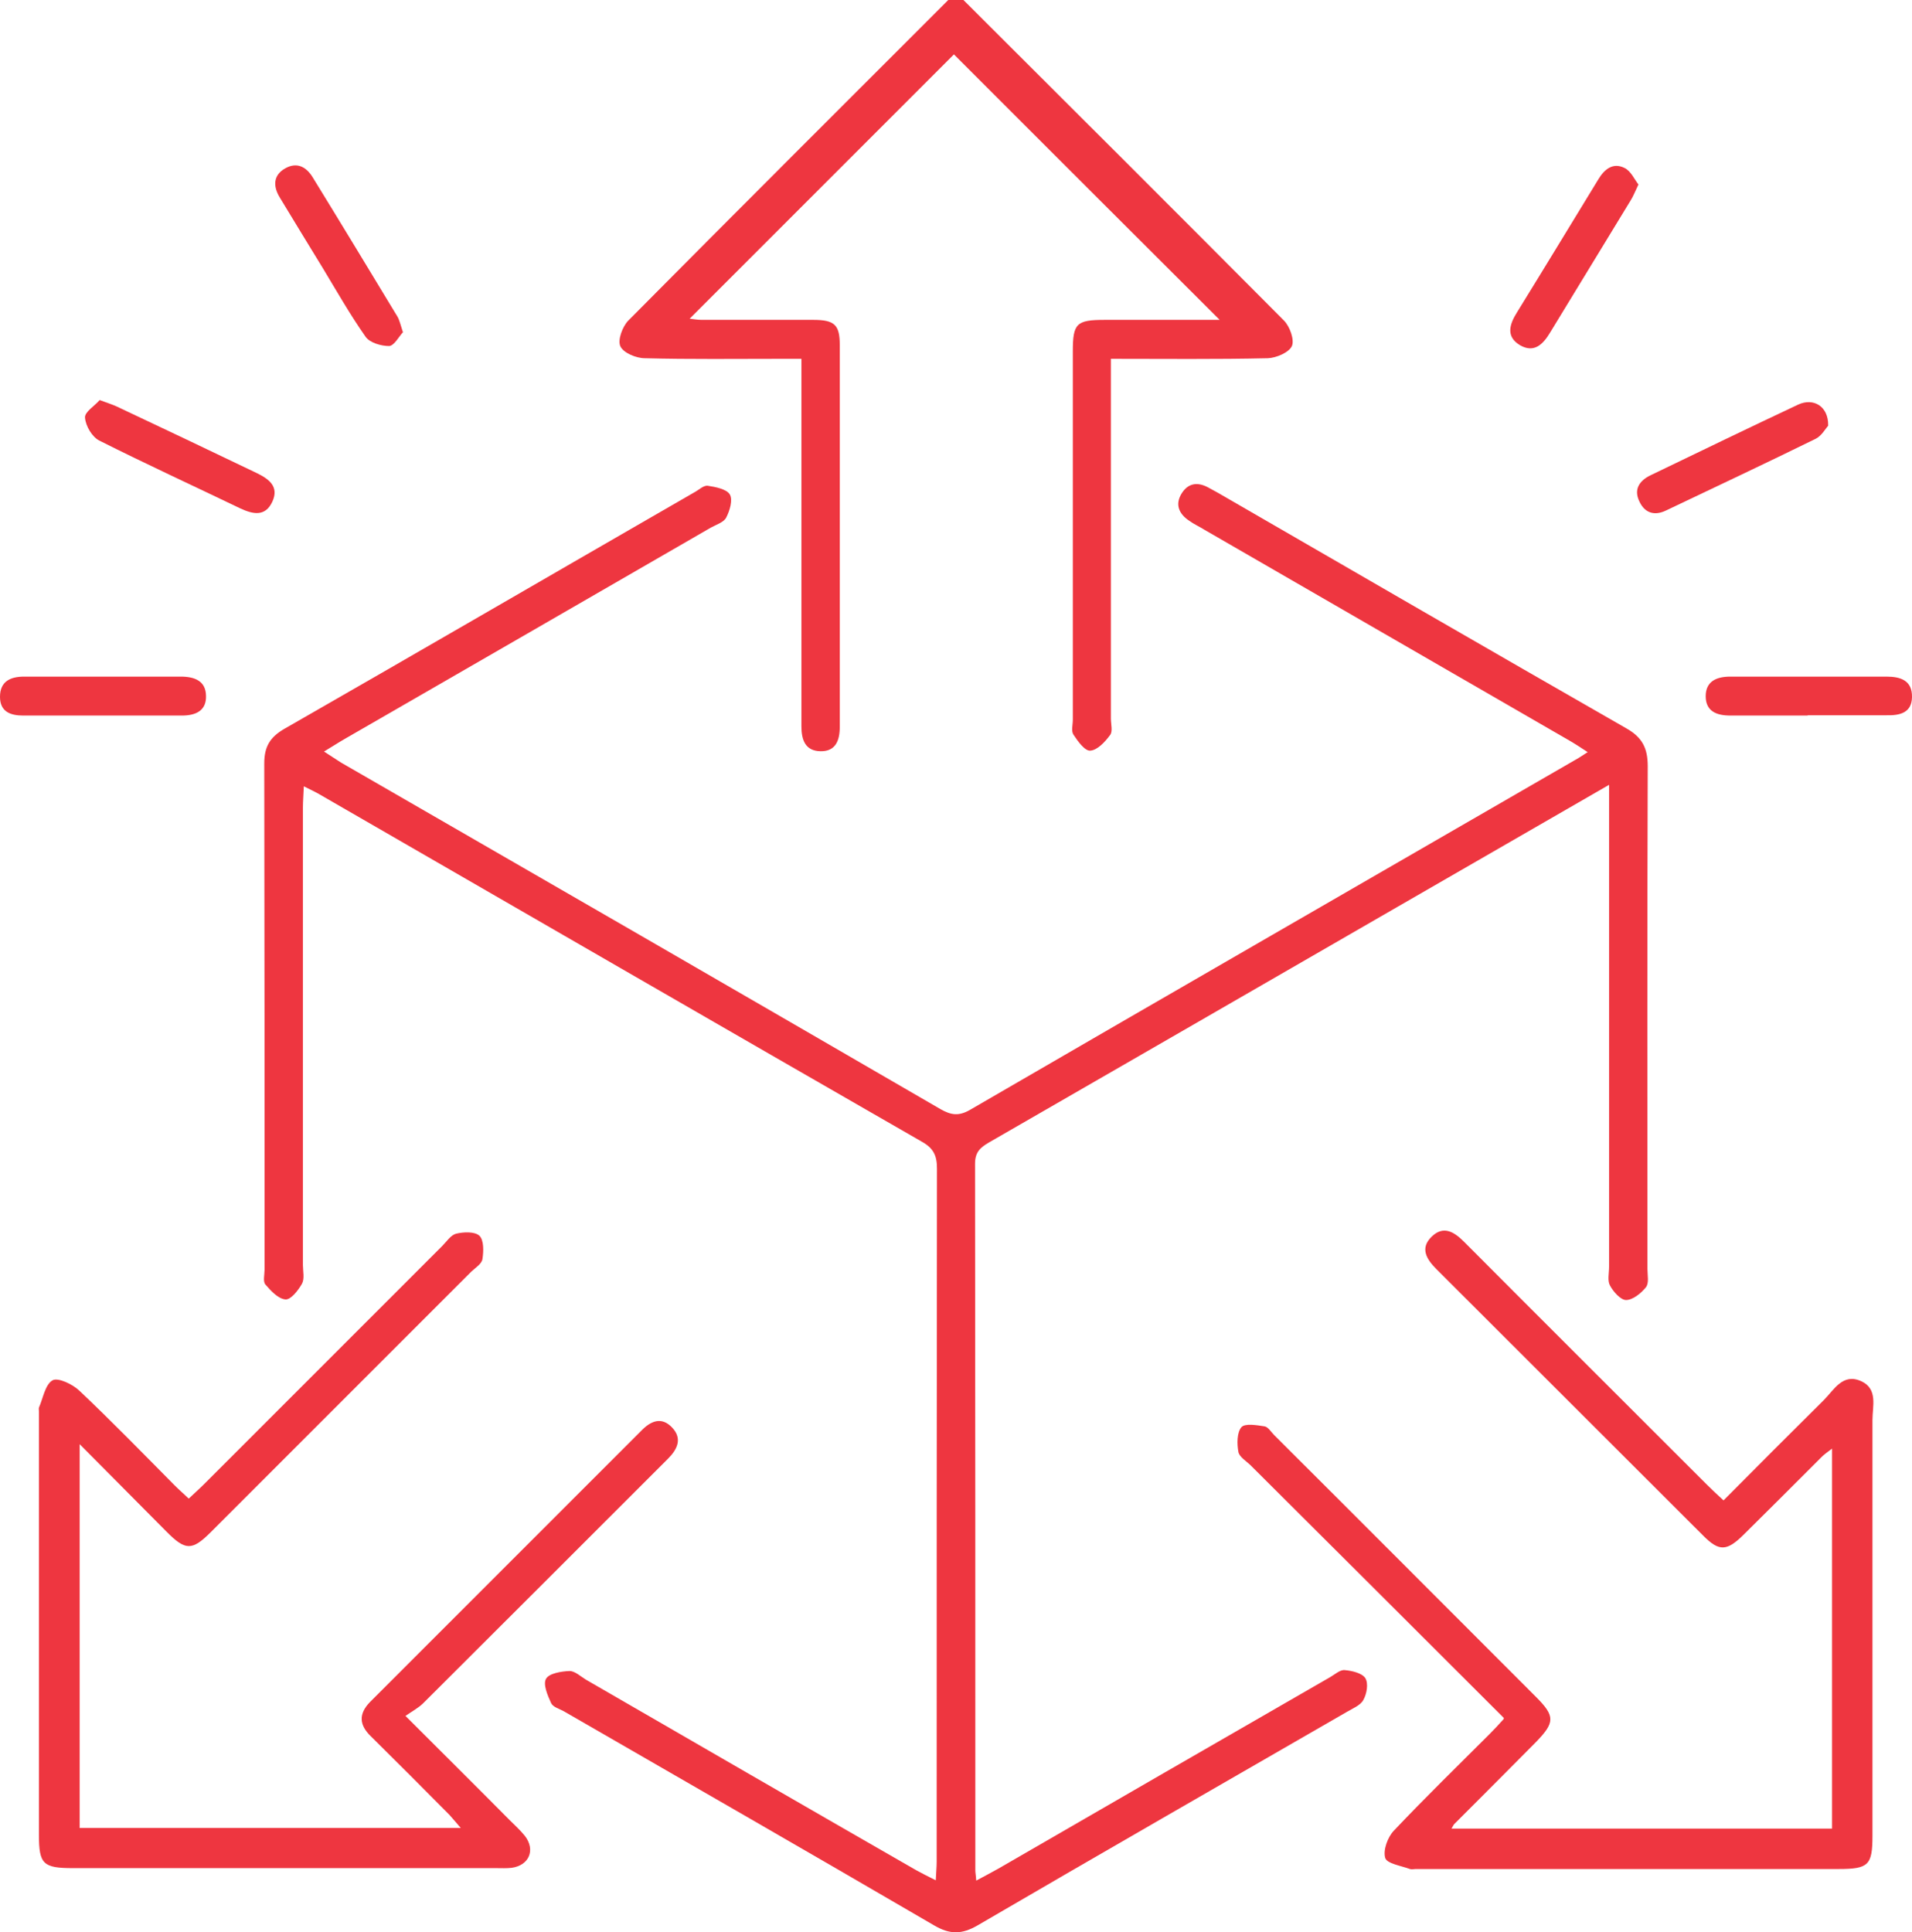 <?xml version="1.0" encoding="UTF-8"?>
<svg id="Layer_2" data-name="Layer 2" xmlns="http://www.w3.org/2000/svg" viewBox="0 0 64.32 65">
  <defs>
    <style>
      .cls-1 {
        fill: #ee3640;
      }
    </style>
  </defs>
  <g id="Layer_1-2" data-name="Layer 1">
    <g>
      <path class="cls-1" d="M32.41,0c3.6,3.59,7.2,7.18,10.78,10.78,.2,.2,.36,.65,.27,.86-.1,.22-.53,.4-.81,.41-1.73,.04-3.47,.02-5.28,.02,0,.27,0,.5,0,.72,0,3.79,0,7.58,0,11.38,0,.19,.07,.44-.03,.56-.17,.23-.42,.5-.66,.52-.18,.02-.42-.31-.57-.54-.08-.12-.02-.33-.02-.5,0-4.13,0-8.26,0-12.39,0-.94,.12-1.06,1.07-1.06,1.33,0,2.66,0,3.87,0-2.97-2.96-5.98-5.97-8.94-8.93-2.87,2.87-5.87,5.87-8.89,8.89,.1,.01,.26,.04,.41,.04,1.25,0,2.5,0,3.75,0,.72,0,.89,.17,.89,.85,0,4.28,0,8.56,0,12.84,0,.46-.14,.83-.65,.82-.51-.01-.64-.38-.64-.84,0-3.83,0-7.67,0-11.5,0-.25,0-.51,0-.86-.25,0-.47,0-.69,0-1.53,0-3.05,.02-4.58-.02-.29,0-.72-.18-.82-.4-.1-.21,.07-.66,.26-.86,3.58-3.61,7.18-7.2,10.77-10.79,.17,0,.34,0,.51,0Z"/>
      <path class="cls-1" d="M54.13,26.4c-2.46,1.42-4.79,2.76-7.11,4.1-4.58,2.64-9.16,5.29-13.75,7.93-.29,.17-.47,.32-.47,.72,.01,7.92,.01,15.85,.01,23.77,0,.08,.02,.16,.03,.34,.28-.15,.51-.27,.74-.4,3.72-2.15,7.44-4.3,11.16-6.44,.16-.09,.34-.26,.5-.24,.24,.02,.58,.1,.69,.27,.11,.18,.05,.53-.07,.74-.1,.18-.36,.28-.56,.4-4.14,2.39-8.29,4.77-12.42,7.18-.52,.3-.92,.31-1.45,0-4.15-2.42-8.31-4.81-12.47-7.21-.15-.08-.36-.14-.42-.27-.12-.26-.28-.64-.17-.82,.1-.18,.51-.25,.79-.26,.18,0,.37,.18,.55,.29,3.7,2.14,7.4,4.28,11.11,6.41,.2,.11,.4,.21,.66,.34,.01-.25,.03-.44,.03-.62,0-7.77,0-15.55,.01-23.32,0-.43-.11-.68-.5-.9-6.77-3.89-13.53-7.8-20.29-11.7-.14-.08-.29-.15-.51-.26-.01,.28-.03,.5-.03,.72,0,5.13,0,10.25,0,15.38,0,.21,.06,.46-.03,.63-.13,.23-.38,.55-.56,.53-.24-.02-.49-.29-.67-.5-.09-.1-.03-.33-.03-.5,0-5.68,0-11.36-.01-17.03,0-.56,.19-.88,.67-1.16,4.61-2.64,9.2-5.31,13.8-7.96,.15-.08,.31-.24,.45-.22,.26,.04,.63,.11,.74,.29,.11,.18,0,.55-.12,.78-.08,.16-.34,.24-.52,.34-4.1,2.37-8.21,4.74-12.32,7.11-.21,.12-.42,.26-.69,.42,.23,.15,.4,.26,.57,.37,6.73,3.88,13.45,7.76,20.17,11.66,.35,.2,.61,.24,.98,.03,6.77-3.93,13.56-7.84,20.34-11.76,.13-.07,.25-.15,.45-.28-.23-.15-.41-.27-.6-.38-4.1-2.37-8.21-4.74-12.31-7.11-.16-.1-.34-.18-.49-.29-.35-.23-.49-.55-.26-.92,.21-.34,.52-.4,.88-.21,.11,.06,.22,.12,.33,.18,4.58,2.65,9.16,5.3,13.75,7.93,.53,.3,.72,.66,.72,1.27-.02,5.64-.01,11.27-.01,16.91,0,.21,.06,.48-.05,.62-.16,.2-.44,.43-.67,.43-.18,0-.43-.28-.54-.49-.09-.16-.03-.41-.03-.63,0-5.13,0-10.25,0-15.38v-.81Z"/>
      <path class="cls-1" d="M50.59,57.79c-2.87-2.87-5.69-5.68-8.51-8.49-.15-.15-.39-.29-.42-.46-.05-.27-.05-.65,.1-.83,.12-.14,.52-.07,.78-.03,.12,.02,.22,.19,.32,.29,2.94,2.93,5.87,5.87,8.81,8.81,.65,.65,.64,.86,0,1.52-.91,.92-1.82,1.83-2.74,2.75-.03,.03-.05,.07-.1,.16h12.8v-12.78c-.14,.11-.28,.2-.38,.31-.87,.87-1.74,1.74-2.61,2.6-.55,.54-.81,.55-1.33,.03-3-2.99-5.99-5.99-8.99-8.98-.33-.33-.56-.7-.16-1.09,.4-.39,.76-.16,1.09,.17,2.72,2.73,5.45,5.45,8.18,8.18,.16,.16,.33,.32,.55,.52,1.14-1.15,2.26-2.27,3.38-3.38,.34-.34,.63-.91,1.25-.63,.57,.26,.38,.84,.38,1.31,0,4.66,0,9.32,0,13.98,0,.99-.13,1.12-1.14,1.12-4.74,0-9.49,0-14.23,0-.06,0-.13,.02-.19,0-.3-.11-.77-.18-.83-.37-.08-.26,.08-.7,.29-.92,1.05-1.11,2.14-2.17,3.22-3.25,.15-.15,.29-.3,.47-.5Z"/>
      <path class="cls-1" d="M6.35,50.41c.19-.18,.36-.33,.52-.49,2.67-2.67,5.33-5.33,8-8,.15-.15,.29-.37,.47-.42,.25-.06,.63-.08,.79,.07,.15,.15,.14,.52,.1,.78-.02,.16-.23,.29-.37,.42-2.92,2.92-5.84,5.84-8.76,8.76-.64,.64-.86,.64-1.51-.02-.94-.94-1.87-1.89-2.91-2.93v12.91H15.5c-.15-.17-.26-.31-.38-.44-.88-.89-1.76-1.77-2.65-2.65-.39-.38-.41-.75-.02-1.15,3.04-3.04,6.08-6.08,9.12-9.12,.32-.33,.68-.49,1.04-.11,.35,.37,.18,.73-.14,1.05-2.74,2.74-5.48,5.48-8.23,8.22-.16,.16-.37,.27-.6,.43,1.24,1.24,2.37,2.36,3.49,3.49,.18,.18,.37,.35,.53,.55,.36,.47,.14,.99-.45,1.07-.17,.02-.34,.01-.51,.01-4.75,0-9.49,0-14.24,0-1.01,0-1.15-.13-1.15-1.12,0-4.75,0-9.49,0-14.24,0-.04-.01-.09,0-.13,.14-.32,.21-.78,.46-.92,.18-.1,.67,.13,.9,.35,1.09,1.03,2.14,2.11,3.2,3.18,.15,.15,.3,.28,.48,.45Z"/>
      <path class="cls-1" d="M61.5,14.32c-.09,.1-.22,.34-.42,.44-1.67,.82-3.35,1.61-5.03,2.41-.39,.19-.72,.09-.9-.3-.2-.41,0-.7,.37-.88,1.66-.8,3.31-1.6,4.97-2.38,.52-.24,1.02,.06,1.01,.7Z"/>
      <path class="cls-1" d="M3.36,13.46c.27,.1,.43,.15,.58,.22,1.57,.74,3.13,1.48,4.69,2.23,.41,.2,.77,.45,.53,.97-.24,.51-.65,.42-1.08,.22-1.58-.76-3.17-1.49-4.74-2.28-.24-.12-.46-.49-.48-.77-.02-.19,.33-.4,.49-.59Z"/>
      <path class="cls-1" d="M13.56,11.17c-.14,.15-.3,.46-.47,.47-.27,0-.65-.11-.79-.31-.52-.74-.97-1.53-1.44-2.31-.48-.79-.97-1.58-1.45-2.38-.23-.38-.22-.75,.19-.98,.38-.21,.69-.06,.91,.29,.96,1.56,1.91,3.13,2.86,4.7,.07,.12,.1,.27,.18,.51Z"/>
      <path class="cls-1" d="M55.12,6.2c-.12,.25-.18,.41-.27,.55-.9,1.48-1.8,2.95-2.7,4.43-.24,.4-.54,.71-1.02,.43-.48-.29-.35-.7-.1-1.1,.92-1.49,1.83-2.99,2.74-4.48,.21-.35,.5-.57,.88-.38,.21,.1,.33,.38,.47,.56Z"/>
      <path class="cls-1" d="M3.54,22.76c.85,0,1.69,0,2.54,0,.46,0,.84,.14,.85,.64,.02,.51-.35,.67-.81,.67-1.78,0-3.56,0-5.34,0-.43,0-.78-.13-.78-.63,0-.52,.35-.68,.81-.68,.91,0,1.82,0,2.73,0Z"/>
      <path class="cls-1" d="M60.81,24.07c-.87,0-1.73,0-2.6,0-.46,0-.83-.14-.83-.65,0-.5,.36-.66,.83-.66,1.75,0,3.5,0,5.25,0,.48,0,.87,.13,.86,.69-.01,.53-.41,.62-.85,.61-.89,0-1.77,0-2.66,0Z"/>
    </g>
  </g>
</svg>